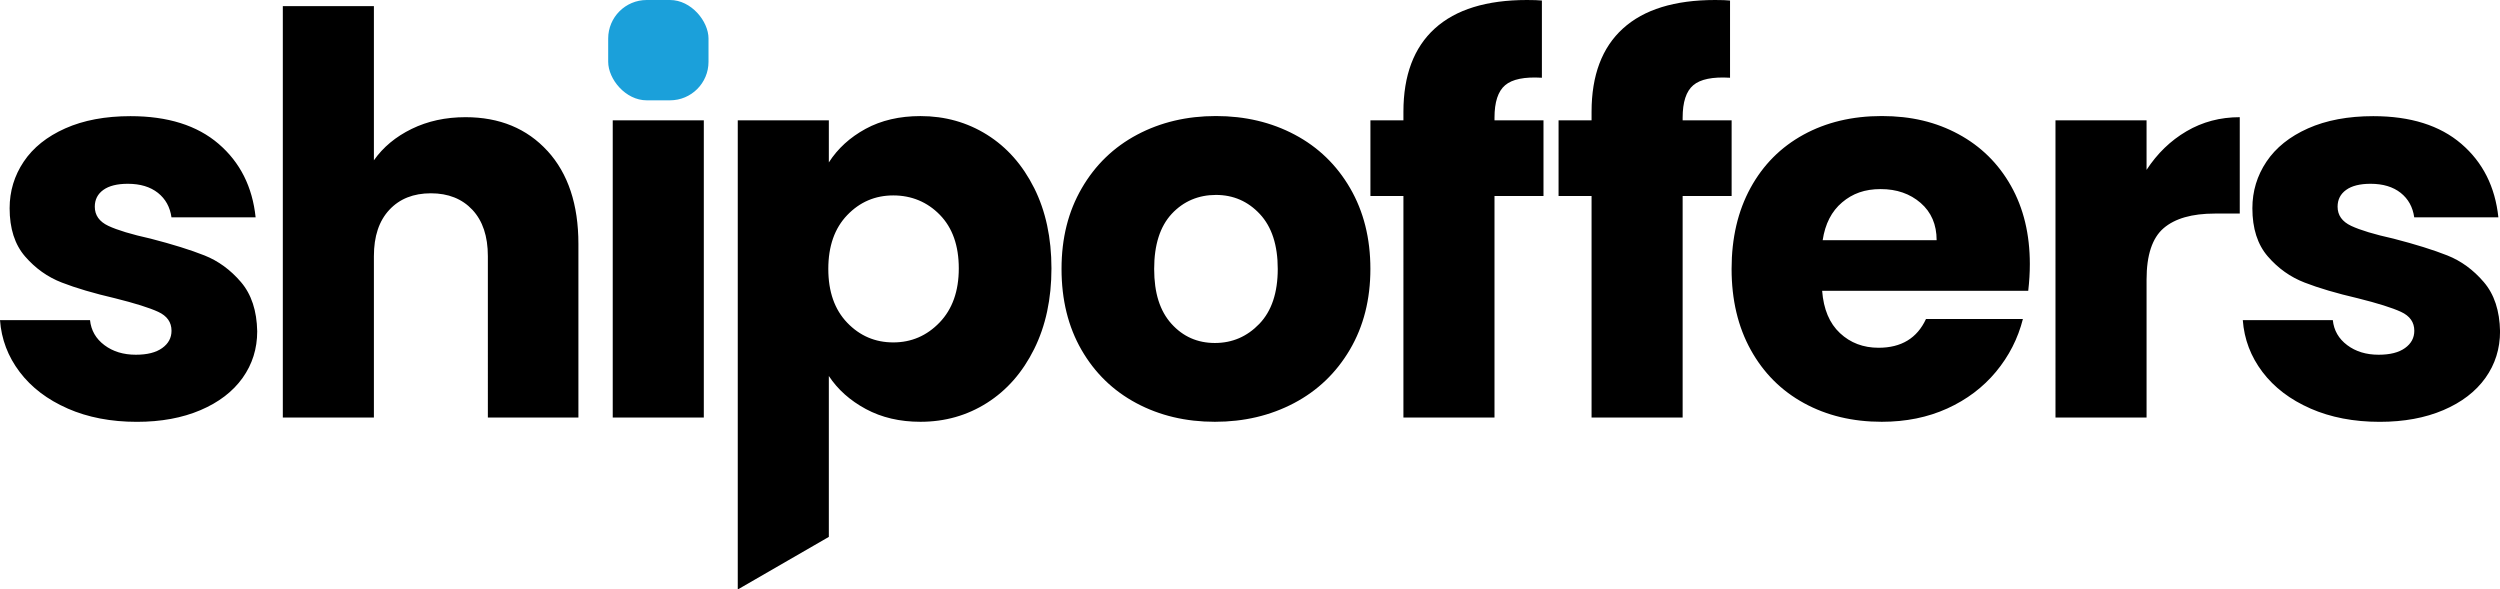 <svg xmlns="http://www.w3.org/2000/svg" data-name="Layer 2" viewBox="0 0 659.87 155.59"><g data-name="Layer 1"><path d="M299.94 106.41c-6.14-3.28-10.96-7.96-14.48-14.06-3.51-6.09-5.27-13.21-5.27-21.37s1.78-15.16 5.34-21.3c3.56-6.14 8.43-10.84 14.62-14.13 6.18-3.28 13.12-4.92 20.8-4.92s14.62 1.64 20.8 4.92c6.18 3.28 11.06 7.99 14.62 14.13 3.56 6.14 5.34 13.24 5.34 21.3s-1.8 15.16-5.41 21.3c-3.61 6.14-8.53 10.85-14.76 14.13-6.23 3.28-13.19 4.92-20.87 4.92s-14.6-1.64-20.73-4.92Zm32.47-20.94c3.23-3.37 4.85-8.2 4.85-14.48s-1.57-11.1-4.71-14.48c-3.14-3.37-7.01-5.06-11.6-5.06s-8.57 1.66-11.67 4.99c-3.09 3.33-4.64 8.18-4.64 14.55s1.52 11.1 4.57 14.48c3.04 3.37 6.86 5.06 11.46 5.06s8.5-1.69 11.74-5.06ZM407.4 51.73h-12.93v58.48h-24.04V51.73h-8.71V31.77h8.71v-2.25c0-9.65 2.76-16.98 8.29-22C384.25 2.51 392.35 0 403.04 0c1.78 0 3.09.05 3.94.14v20.38c-4.59-.28-7.83.38-9.7 1.97-1.88 1.59-2.81 4.45-2.81 8.57v.7h12.93v19.96ZM457.06 51.73h-12.93v58.48h-24.04V51.73h-8.71V31.77h8.71v-2.25c0-9.65 2.76-16.98 8.29-22C433.91 2.51 442.01 0 452.7 0c1.78 0 3.09.05 3.94.14v20.38c-4.59-.28-7.83.38-9.7 1.97-1.88 1.59-2.81 4.45-2.81 8.57v.7h12.93v19.96ZM535.35 76.75h-54.4c.37 4.87 1.94 8.6 4.71 11.18 2.76 2.58 6.16 3.86 10.19 3.86 6 0 10.17-2.53 12.51-7.59h25.58c-1.31 5.16-3.68 9.79-7.1 13.92-3.42 4.12-7.71 7.36-12.86 9.7-5.15 2.34-10.92 3.51-17.29 3.51-7.69 0-14.53-1.64-20.52-4.92-6-3.28-10.68-7.96-14.06-14.06-3.37-6.09-5.06-13.21-5.06-21.37s1.66-15.27 4.99-21.37c3.33-6.09 7.99-10.77 13.99-14.06 6-3.28 12.88-4.92 20.66-4.92s14.34 1.59 20.24 4.78c5.9 3.19 10.52 7.73 13.85 13.63s4.99 12.79 4.99 20.66c0 2.25-.14 4.59-.42 7.03ZM511.17 63.4c0-4.12-1.41-7.4-4.22-9.84-2.81-2.43-6.32-3.65-10.54-3.65s-7.43 1.17-10.19 3.51c-2.77 2.34-4.48 5.67-5.13 9.98h30.08ZM577.12 34.65c4.22-2.48 8.9-3.72 14.06-3.72v25.44h-6.6c-6 0-10.5 1.29-13.5 3.86-3 2.58-4.5 7.1-4.5 13.56v36.41h-24.04V31.77h24.04v13.07c2.81-4.31 6.32-7.71 10.54-10.19ZM609.83 107.82c-5.34-2.34-9.56-5.55-12.65-9.63s-4.83-8.64-5.2-13.7h23.76c.28 2.72 1.55 4.92 3.8 6.61s5.01 2.53 8.29 2.53c3 0 5.32-.58 6.96-1.76 1.64-1.17 2.46-2.69 2.46-4.57 0-2.25-1.17-3.91-3.52-4.99-2.34-1.08-6.14-2.27-11.38-3.58-5.62-1.31-10.31-2.69-14.06-4.15-3.75-1.45-6.98-3.75-9.7-6.89-2.72-3.14-4.08-7.38-4.08-12.72 0-4.5 1.24-8.6 3.72-12.3 2.48-3.7 6.14-6.63 10.96-8.78 4.83-2.15 10.57-3.23 17.22-3.23 9.84 0 17.59 2.44 23.26 7.31 5.67 4.87 8.92 11.34 9.77 19.4h-22.21c-.38-2.72-1.57-4.87-3.58-6.47-2.02-1.59-4.67-2.39-7.94-2.39-2.81 0-4.97.54-6.46 1.62-1.5 1.08-2.25 2.56-2.25 4.43 0 2.25 1.2 3.94 3.59 5.06 2.39 1.12 6.11 2.25 11.17 3.37 5.81 1.5 10.54 2.98 14.2 4.43 3.66 1.45 6.86 3.79 9.63 7.03 2.77 3.23 4.19 7.57 4.29 13 0 4.59-1.29 8.69-3.86 12.3-2.58 3.61-6.28 6.44-11.1 8.5-4.83 2.06-10.43 3.09-16.8 3.09-6.85 0-12.93-1.17-18.28-3.51ZM17.85 107.82c-5.34-2.34-9.56-5.55-12.65-9.63C2.11 94.11.37 89.55 0 84.49h23.76c.28 2.72 1.55 4.92 3.8 6.61 2.25 1.69 5.01 2.53 8.29 2.53 3 0 5.32-.58 6.96-1.76 1.64-1.17 2.46-2.69 2.46-4.57 0-2.25-1.17-3.91-3.51-4.99s-6.14-2.27-11.38-3.58c-5.62-1.31-10.31-2.69-14.06-4.15-3.75-1.45-6.98-3.75-9.7-6.89-2.72-3.14-4.08-7.38-4.08-12.72 0-4.5 1.24-8.6 3.72-12.3 2.48-3.7 6.14-6.63 10.96-8.78 4.83-2.15 10.57-3.23 17.22-3.23 9.84 0 17.59 2.44 23.26 7.31 5.67 4.87 8.93 11.34 9.77 19.4H45.26c-.38-2.72-1.57-4.87-3.58-6.47-2.02-1.59-4.66-2.39-7.94-2.39-2.81 0-4.97.54-6.47 1.62s-2.25 2.56-2.25 4.43c0 2.25 1.19 3.94 3.58 5.06s6.11 2.25 11.17 3.37c5.81 1.5 10.54 2.98 14.2 4.43 3.65 1.45 6.86 3.79 9.63 7.03 2.76 3.23 4.19 7.57 4.29 13 0 4.59-1.29 8.69-3.86 12.3-2.58 3.61-6.28 6.44-11.1 8.5-4.83 2.06-10.43 3.09-16.8 3.09-6.84 0-12.93-1.17-18.27-3.51ZM144.52 39.85c5.43 5.95 8.15 14.13 8.15 24.53v45.82h-23.9V67.61c0-5.25-1.36-9.32-4.08-12.23-2.72-2.9-6.37-4.36-10.96-4.36s-8.25 1.45-10.96 4.36c-2.72 2.91-4.08 6.98-4.08 12.23v42.59H74.65V1.61h24.04v40.7c2.44-3.47 5.76-6.23 9.98-8.29 4.22-2.06 8.95-3.09 14.2-3.09 8.99 0 16.21 2.98 21.65 8.93ZM161.73 31.77h24.04v78.44h-24.04zM272.96 49.62c-3.05-6.09-7.19-10.77-12.44-14.06-5.25-3.28-11.11-4.92-17.57-4.92-5.53 0-10.36 1.13-14.48 3.37-4.12 2.25-7.36 5.2-9.7 8.86v-11.1h-24.04v123.82l24.04-13.88V99.24c2.34 3.56 5.6 6.47 9.77 8.72 4.17 2.25 8.97 3.37 14.41 3.37 6.46 0 12.32-1.66 17.57-4.99s9.39-8.06 12.44-14.2c3.05-6.14 4.57-13.24 4.57-21.3s-1.52-15.13-4.57-21.23Zm-24.95 35.49c-3.37 3.51-7.45 5.27-12.23 5.27s-8.83-1.73-12.16-5.2-4.99-8.2-4.99-14.2 1.66-10.73 4.99-14.2c3.33-3.47 7.38-5.2 12.16-5.2s8.97 1.71 12.3 5.13 4.99 8.13 4.99 14.13-1.69 10.75-5.06 14.27Z"/><rect width="26.48" height="26.48" x="160.53" rx="10.17" ry="10.17" style="fill:#1ba0da"/></g></svg>